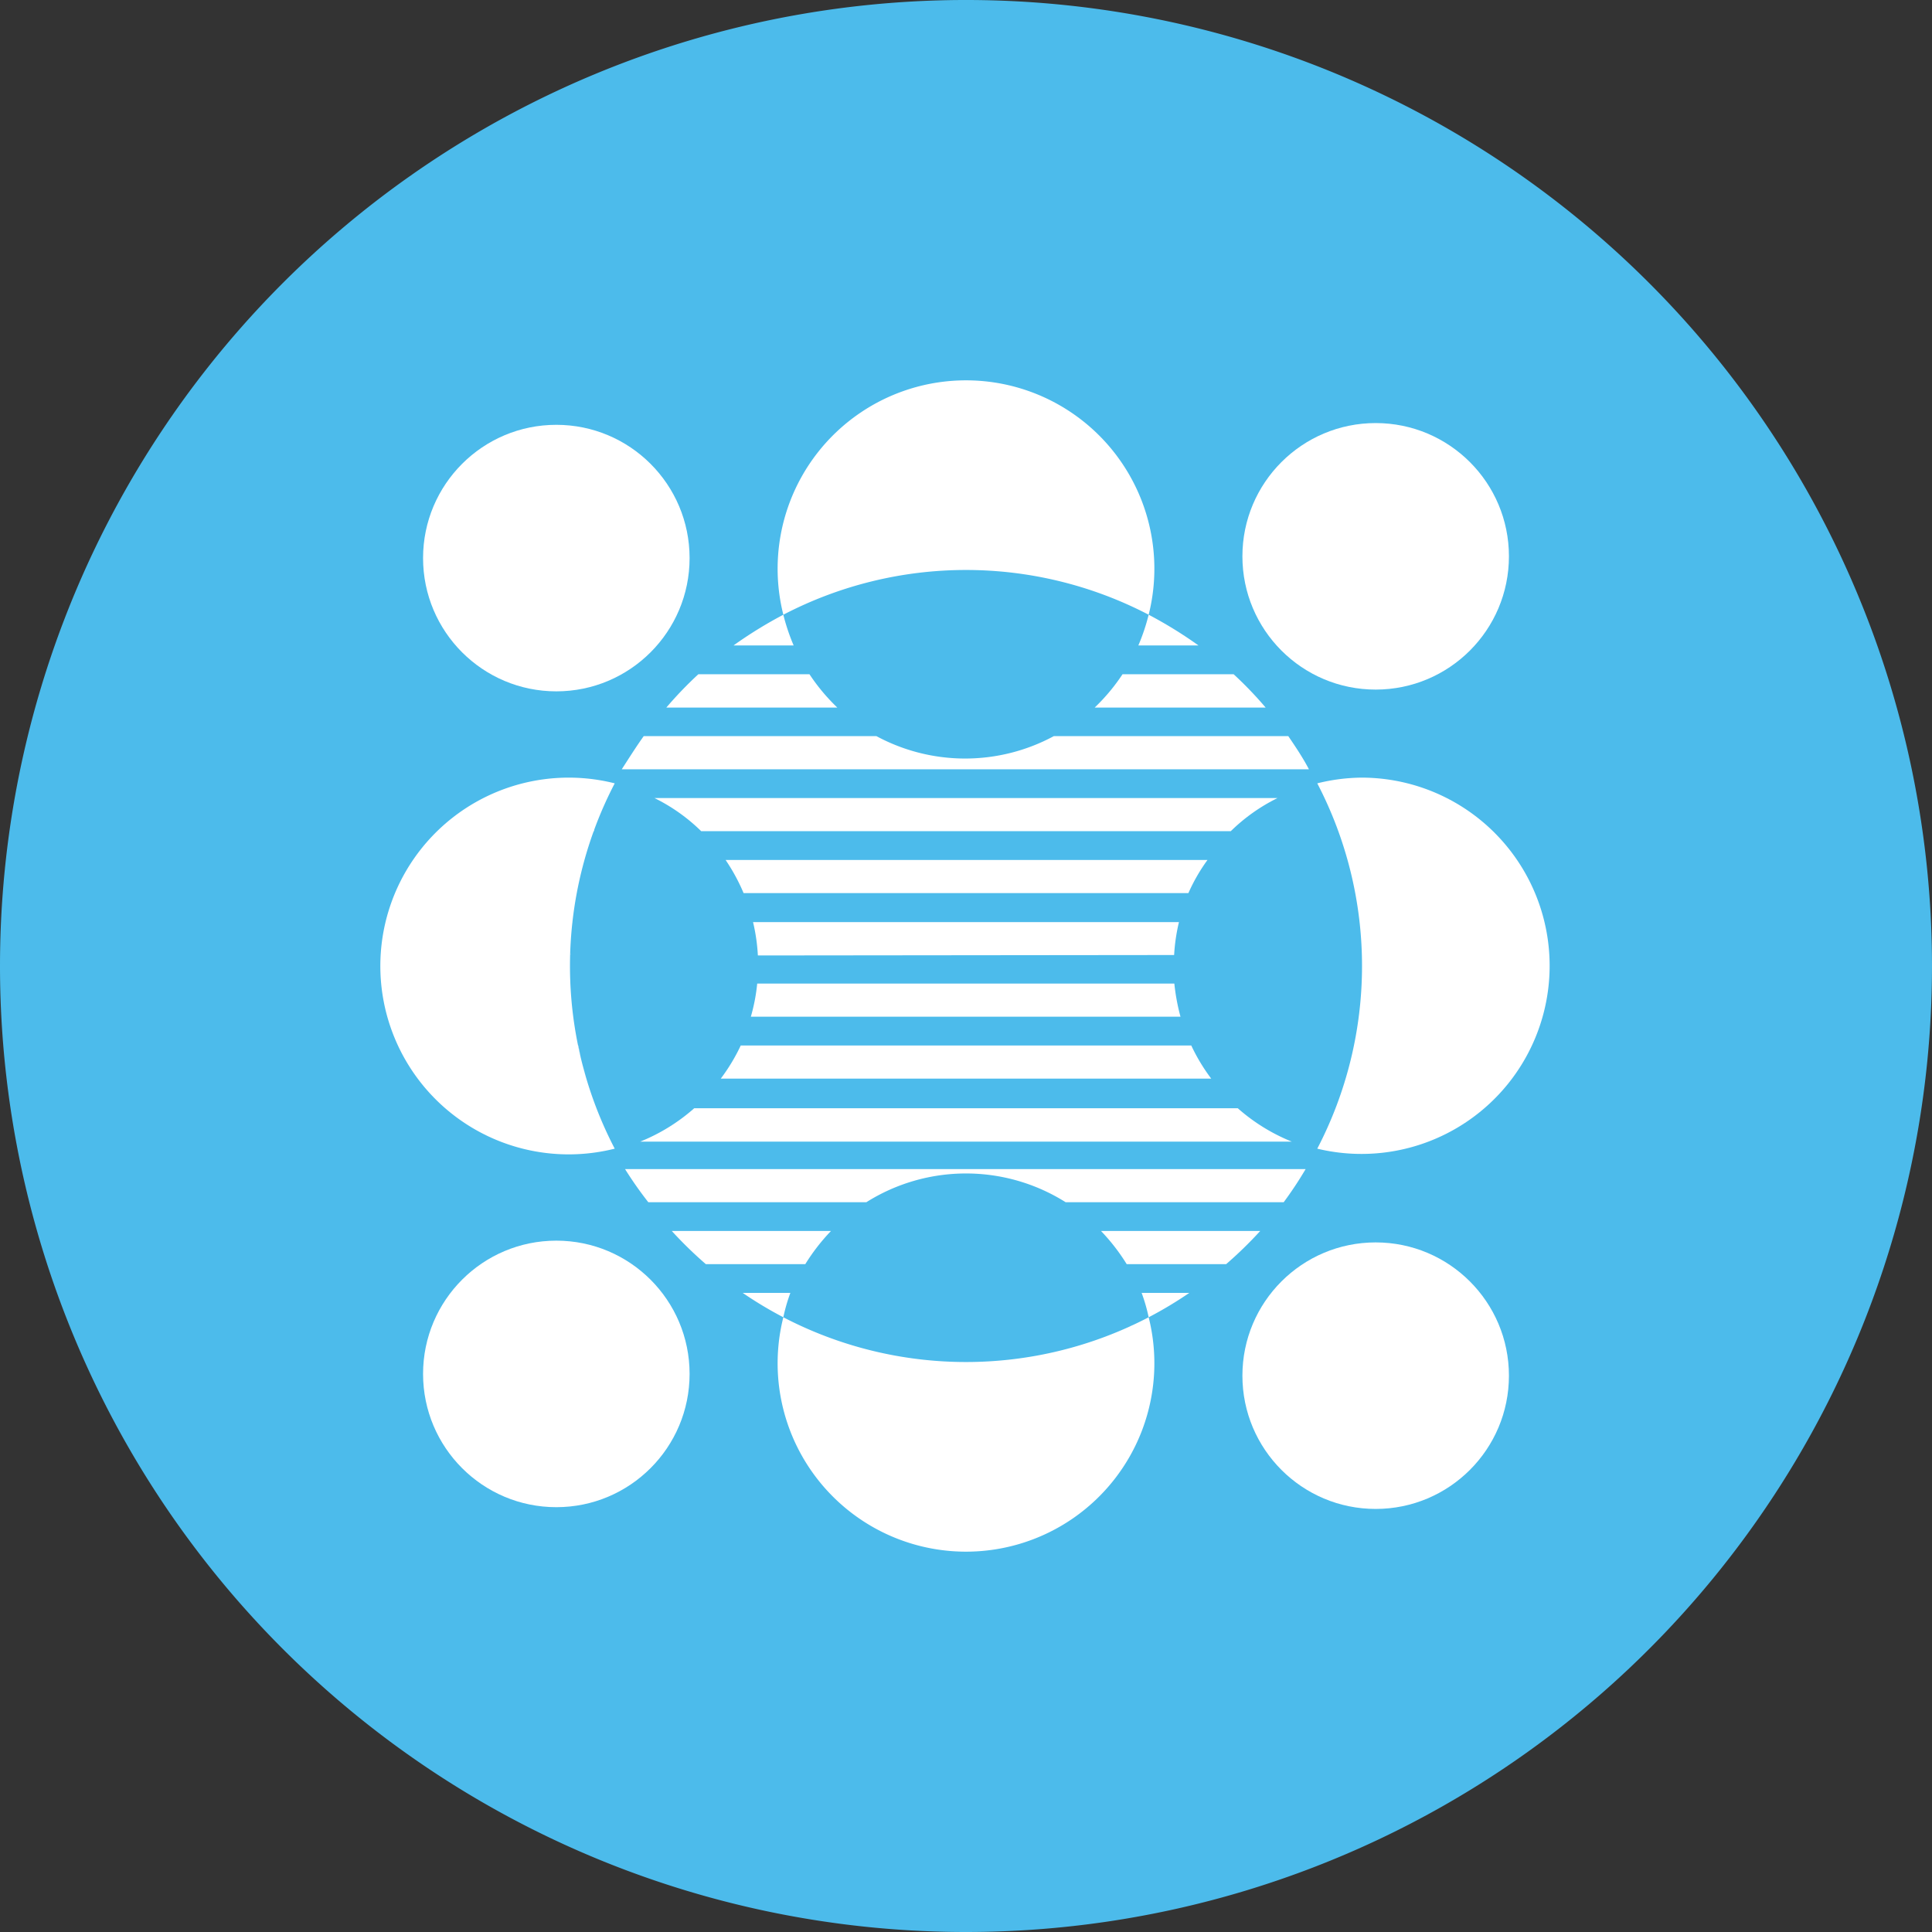 <svg id="Layer_1" data-name="Layer 1" xmlns="http://www.w3.org/2000/svg" viewBox="0 0 88 88"><rect x="0" y="0" width="88" height="88" fill="#333333" stroke="none"/><defs><style>.cls-1{fill:#4cbbeb;}.cls-2{fill:#fff;}</style></defs><path id="Path_11" data-name="Path 11" class="cls-1" d="M44,88A44,44,0,1,0,0,44,44,44,0,0,0,44,88"/><circle class="cls-2" cx="62.66" cy="25.34" r="6.07"/><circle class="cls-2" cx="62.66" cy="62.66" r="6.07"/><circle class="cls-2" cx="25.34" cy="25.42" r="6.07"/><circle class="cls-2" cx="25.34" cy="62.58" r="6.07"/><path class="cls-2" d="M52.32,28a8.58,8.58,0,1,0-16.64,0,18,18,0,0,1,16.64,0Z"/><path class="cls-2" d="M35.68,60a8.58,8.58,0,1,0,16.64,0,18,18,0,0,1-16.64,0Z"/><path class="cls-2" d="M62,35.42a8.64,8.64,0,0,0-2,.26,18,18,0,0,1,0,16.64,8.57,8.57,0,1,0,2-16.9Z"/><path class="cls-2" d="M28,35.68a8.58,8.58,0,1,0,0,16.64,18,18,0,0,1,0-16.64Z"/><path class="cls-2" d="M29.53,54.76h9.93a8.52,8.52,0,0,1,9.08,0h9.93a17.25,17.25,0,0,0,1-1.51h-31A17.25,17.25,0,0,0,29.53,54.76Z"/><path class="cls-2" d="M30.6,56.07a18.41,18.41,0,0,0,1.55,1.51h4.53a9.09,9.09,0,0,1,1.17-1.51Z"/><path class="cls-2" d="M55.85,57.58a18.41,18.41,0,0,0,1.55-1.51H50.15a9.09,9.09,0,0,1,1.17,1.51Z"/><path class="cls-2" d="M58.68,33.53H48a8.51,8.51,0,0,1-8.08,0H29.32c-.35.49-.67,1-1,1.51h31.3C59.35,34.52,59,34,58.68,33.53Z"/><path class="cls-2" d="M36.87,30.71H31.81a17.47,17.47,0,0,0-1.46,1.52h7.79A8.83,8.83,0,0,1,36.87,30.71Z"/><path class="cls-2" d="M56.19,30.71H51.13a8.83,8.83,0,0,1-1.27,1.52h7.79A17.47,17.47,0,0,0,56.19,30.71Z"/><path class="cls-2" d="M27.62,36.47l.06-.12h0Z"/><path class="cls-2" d="M58.19,36.35H29.81a8.23,8.23,0,0,1,2.13,1.51H56.06A8.23,8.23,0,0,1,58.19,36.35Z"/><path class="cls-2" d="M27.05,37.86a.5.5,0,0,0,0-.13.5.5,0,0,1-.05.13Z"/><path class="cls-2" d="M36.5,60.4h0l-.14-.07Z"/><path class="cls-2" d="M54.17,58.89H52A7.73,7.73,0,0,1,52.32,60,18,18,0,0,0,54.17,58.89Z"/><path class="cls-2" d="M51.5,60.4l.13-.07-.14.07Z"/><path class="cls-2" d="M33.83,58.89A18,18,0,0,0,35.68,60,7.73,7.73,0,0,1,36,58.89Z"/><path class="cls-2" d="M55,39.17H33.05a8.77,8.77,0,0,1,.82,1.51H54.13A8.14,8.14,0,0,1,55,39.17Z"/><path class="cls-2" d="M26.63,39.17l0,.11,0-.11Z"/><path class="cls-2" d="M58.84,52a8.52,8.52,0,0,1-2.46-1.52H31.62A8.52,8.52,0,0,1,29.16,52Z"/><path class="cls-2" d="M27.81,52h0a2,2,0,0,0-.1-.21A1.89,1.89,0,0,1,27.81,52Z"/><path class="cls-2" d="M27.15,50.43l0,0v0Z"/><path class="cls-2" d="M26.08,42.07a.28.28,0,0,1,0-.09h0Z"/><path class="cls-2" d="M26,43.5v-.08a.22.22,0,0,0,0,.08Z"/><path class="cls-2" d="M53.48,43.5A8.44,8.44,0,0,1,53.7,42H34.3a8.44,8.44,0,0,1,.22,1.52Z"/><path class="cls-2" d="M26,44.8v0Z"/><path class="cls-2" d="M53.77,46.31a9.36,9.36,0,0,1-.28-1.51h-19a8.4,8.4,0,0,1-.29,1.51Z"/><path class="cls-2" d="M26.33,47.62c.05.23.1.46.16.69-.06-.23-.1-.46-.15-.69Z"/><path class="cls-2" d="M26.71,49.13h0c-.08-.25-.15-.51-.22-.76Z"/><path class="cls-2" d="M55.17,49.13a8.53,8.53,0,0,1-.91-1.51H33.74a8.53,8.53,0,0,1-.91,1.51Z"/><path class="cls-2" d="M52.32,28a9.21,9.21,0,0,1-.47,1.4h2.74A19.48,19.48,0,0,0,52.32,28Z"/><path class="cls-2" d="M52.11,27.9h0l.09,0Z"/><path class="cls-2" d="M35.89,27.9l-.08,0,.09,0Z"/><path class="cls-2" d="M35.68,28a19.48,19.48,0,0,0-2.27,1.4h2.74A9.21,9.21,0,0,1,35.68,28Z"/></svg>